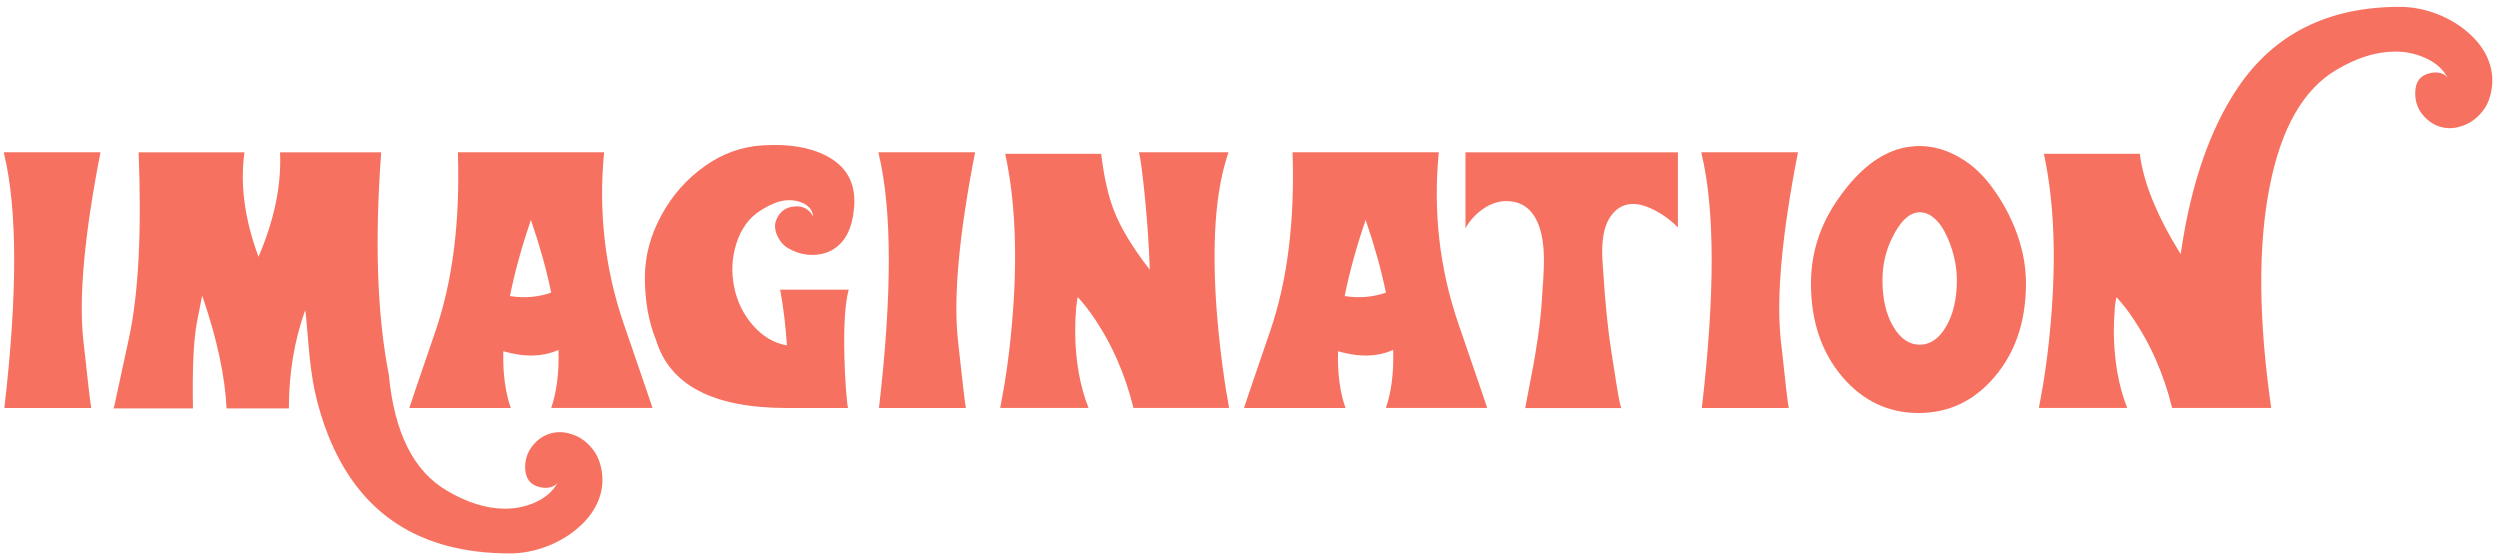 <?xml version="1.0" encoding="utf-8"?>
<svg xmlns="http://www.w3.org/2000/svg" fill="none" height="100%" overflow="visible" preserveAspectRatio="none" style="display: block;" viewBox="0 0 229 51" width="100%">
<g id="Frame 46">
<g id="Group">
<path d="M0.398 37.373C1.607 26.991 1.6 19.24 0.383 14.124C0.372 14.072 0.368 14.027 0.368 13.997L0.353 13.948H9.205C7.731 21.483 7.209 27.215 7.63 31.145C8.056 35.074 8.298 37.153 8.362 37.373H0.398Z" fill="#F67160" id="Vector"/>
<path d="M54.957 42.444C55.286 43.545 55.26 44.62 54.879 45.669C54.528 46.632 53.909 47.509 53.02 48.292C52.185 49.035 51.199 49.621 50.065 50.057C48.942 50.483 47.826 50.692 46.71 50.692C38.467 50.692 32.914 47.079 30.055 39.855C29.559 38.605 29.148 37.257 28.831 35.817C28.588 34.682 28.387 33.182 28.234 31.313C28.081 29.443 27.988 28.476 27.954 28.413C26.958 31.201 26.461 34.197 26.461 37.407H20.755C20.606 34.44 19.882 31.055 18.58 27.252C18.539 27.148 18.516 27.099 18.516 27.111C18.516 27.088 18.36 27.879 18.046 29.48C17.733 31.081 17.609 33.723 17.673 37.41H10.396L10.411 37.362L10.426 37.298L10.459 37.235C10.482 37.16 10.93 35.082 11.81 30.995C12.691 26.913 12.986 21.229 12.698 13.952H22.394C21.979 16.919 22.409 20.11 23.681 23.521C25.133 20.132 25.79 16.941 25.651 13.952H34.917C34.313 22.11 34.548 28.898 35.615 34.309C36.112 39.608 37.877 43.146 40.907 44.926C42.751 46.027 44.52 46.583 46.214 46.594C47.188 46.605 48.109 46.419 48.979 46.038C49.964 45.605 50.662 44.993 51.076 44.21C50.875 44.475 50.587 44.628 50.218 44.672C49.912 44.714 49.584 44.676 49.233 44.56C48.524 44.329 48.147 43.781 48.106 42.922C48.083 42.139 48.296 41.459 48.74 40.888C49.195 40.295 49.751 39.903 50.408 39.713C51.013 39.534 51.632 39.545 52.267 39.743C52.89 39.922 53.442 40.25 53.92 40.728C54.416 41.217 54.763 41.788 54.954 42.444H54.957Z" fill="#F67160" id="Vector_2"/>
<path d="M50.49 37.373C50.998 35.892 51.221 34.115 51.158 32.048C49.736 32.693 48.053 32.738 46.105 32.175C46.053 34.19 46.281 35.921 46.788 37.373H37.492C37.515 37.276 38.313 34.929 39.892 30.324C41.47 25.719 42.153 20.263 41.941 13.945H55.338C54.808 19.401 55.409 24.648 57.14 29.678C58.872 34.712 59.749 37.276 59.771 37.369H50.49V37.373ZM46.706 27.122C48.042 27.323 49.303 27.219 50.49 26.805C50.065 24.73 49.445 22.509 48.632 20.147C47.785 22.625 47.143 24.953 46.71 27.125L46.706 27.122Z" fill="#F67160" id="Vector_3"/>
<path d="M72.09 37.373C65.35 37.373 61.353 35.298 60.092 31.145C59.402 29.462 59.066 27.525 59.073 25.345C59.084 23.416 59.588 21.543 60.585 19.718C61.57 17.897 62.898 16.393 64.574 15.206C66.186 14.06 67.948 13.434 69.866 13.314C72.228 13.165 74.168 13.482 75.683 14.269C77.549 15.232 78.4 16.773 78.243 18.893C78.139 20.293 77.788 21.352 77.195 22.073C76.602 22.804 75.822 23.222 74.859 23.326C73.948 23.424 73.075 23.23 72.235 22.756C71.81 22.524 71.478 22.158 71.235 21.658C70.97 21.117 70.922 20.625 71.093 20.181C71.411 19.363 72 18.942 72.859 18.908C73.579 18.867 74.12 19.169 74.478 19.815C74.478 19.647 74.415 19.449 74.288 19.225C74.109 18.919 73.799 18.684 73.366 18.527C73.004 18.389 72.62 18.326 72.206 18.337C71.802 18.337 71.362 18.438 70.888 18.639C70.537 18.777 70.134 18.99 69.679 19.274C68.619 19.931 67.873 20.953 67.44 22.341C67.048 23.591 66.977 24.883 67.235 26.219C67.5 27.584 68.071 28.771 68.951 29.779C69.851 30.816 70.896 31.436 72.082 31.637C71.967 29.835 71.758 28.137 71.463 26.536H77.74C77.411 27.756 77.277 29.768 77.344 32.574C77.367 33.623 77.411 34.634 77.486 35.608C77.549 36.489 77.613 37.075 77.676 37.373H72.097H72.09Z" fill="#F67160" id="Vector_4"/>
<path d="M80.512 37.373C81.722 26.991 81.714 19.24 80.498 14.124C80.486 14.072 80.483 14.027 80.483 13.997L80.468 13.948H89.32C87.845 21.483 87.323 27.215 87.745 31.145C88.166 35.074 88.413 37.153 88.476 37.373H80.512Z" fill="#F67160" id="Vector_5"/>
<path d="M112.535 13.948C111.326 17.412 110.971 22.349 111.472 28.76C111.632 30.764 111.863 32.798 112.169 34.861C112.263 35.507 112.363 36.115 112.472 36.69C112.505 36.869 112.531 37.041 112.55 37.198C112.561 37.239 112.572 37.283 112.584 37.325V37.354L112.599 37.369H103.825C103.456 35.843 102.956 34.373 102.332 32.951C101.836 31.816 101.269 30.753 100.631 29.756C100.175 29.025 99.713 28.379 99.246 27.816C99.097 27.637 98.966 27.484 98.851 27.353C98.809 27.312 98.776 27.279 98.754 27.256C98.724 27.234 98.713 27.23 98.724 27.241C98.713 27.219 98.698 27.29 98.675 27.446C98.645 27.614 98.612 27.834 98.582 28.099C98.518 28.842 98.485 29.63 98.485 30.469C98.515 33.074 98.925 35.377 99.709 37.365H91.618V37.351L91.633 37.321V37.272L91.648 37.209C91.671 37.082 91.697 36.94 91.727 36.78C91.824 36.283 91.917 35.753 92.014 35.19C92.309 33.369 92.54 31.518 92.697 29.644C93.227 23.659 93.022 18.471 92.077 14.086H100.866C101.131 16.281 101.534 18.042 102.075 19.378C102.691 20.934 103.769 22.711 105.318 24.703C105.254 22.595 105.101 20.322 104.855 17.886C104.642 15.777 104.467 14.463 104.329 13.945H112.528L112.535 13.948Z" fill="#F67160" id="Vector_6"/>
<path d="M126.947 37.373C127.455 35.892 127.679 34.115 127.615 32.048C126.197 32.693 124.51 32.738 122.562 32.175C122.51 34.19 122.738 35.921 123.245 37.373H113.949C113.972 37.276 114.77 34.929 116.349 30.324C117.928 25.719 118.61 20.263 118.398 13.945H131.795C131.265 19.401 131.866 24.648 133.597 29.678C135.329 34.712 136.206 37.276 136.228 37.369H126.947V37.373ZM123.167 27.122C124.503 27.323 125.764 27.219 126.951 26.805C126.526 24.73 125.906 22.509 125.093 20.147C124.245 22.625 123.604 24.953 123.171 27.125L123.167 27.122Z" fill="#F67160" id="Vector_7"/>
<path d="M153.697 13.948V20.83C153.051 20.173 152.309 19.632 151.473 19.21C149.808 18.374 148.528 18.531 147.625 19.688C147.159 20.304 146.883 21.117 146.801 22.136C146.76 22.528 146.748 22.979 146.767 23.487L146.801 24.14L146.849 24.793C147.028 27.696 147.282 30.197 147.61 32.294C147.622 32.324 147.64 32.436 147.674 32.626L147.689 32.753L147.704 32.913C147.726 33.029 147.745 33.145 147.767 33.264C147.86 33.921 147.954 34.499 148.036 34.996C148.29 36.586 148.454 37.38 148.528 37.38H139.707L140.184 34.884C140.375 33.94 140.528 33.104 140.643 32.372C140.96 30.488 141.162 28.801 141.248 27.32C141.259 27.129 141.274 26.857 141.296 26.51L141.36 25.637C141.401 24.939 141.423 24.338 141.423 23.841C141.423 22.431 141.237 21.293 140.867 20.423C140.296 19.087 139.326 18.419 137.96 18.419C137.27 18.419 136.576 18.651 135.878 19.117C135.198 19.584 134.654 20.177 134.239 20.897V13.952H153.693L153.697 13.948Z" fill="#F67160" id="Vector_8"/>
<path d="M155.887 37.373C157.096 26.991 157.089 19.24 155.872 14.124C155.861 14.072 155.857 14.027 155.857 13.997L155.843 13.948H164.694C163.22 21.483 162.698 27.215 163.12 31.145C163.541 35.074 163.788 37.153 163.851 37.373H155.887Z" fill="#F67160" id="Vector_9"/>
<path d="M184.798 21.528C185.316 23.002 185.578 24.48 185.578 25.961C185.578 29.417 184.619 32.272 182.7 34.526C180.823 36.731 178.506 37.832 175.741 37.832C172.975 37.832 170.65 36.731 168.762 34.526C166.844 32.268 165.885 29.413 165.885 25.961C165.885 23.162 166.721 20.572 168.396 18.192C170.43 15.277 172.651 13.687 175.054 13.422C176.453 13.262 177.819 13.534 179.155 14.232C180.394 14.878 181.465 15.807 182.365 17.012C183.413 18.401 184.223 19.904 184.798 21.524V21.528ZM175.849 31.574C176.8 31.574 177.603 31.029 178.248 29.936C178.916 28.812 179.249 27.394 179.249 25.677C179.249 24.946 179.159 24.215 178.98 23.483C178.778 22.677 178.498 21.931 178.136 21.244C177.83 20.651 177.457 20.192 177.024 19.86C176.558 19.52 176.088 19.389 175.61 19.464C174.774 19.591 174.005 20.375 173.307 21.815C172.725 23.002 172.434 24.289 172.434 25.677C172.434 27.394 172.766 28.812 173.434 29.936C174.08 31.025 174.886 31.574 175.849 31.574Z" fill="#F67160" id="Vector_10"/>
<path d="M219.839 0.63C220.951 0.63 222.071 0.842 223.194 1.264C224.317 1.697 225.295 2.287 226.135 3.029C227.023 3.813 227.646 4.686 227.993 5.653C228.374 6.701 228.4 7.776 228.072 8.881C227.881 9.537 227.538 10.108 227.038 10.597C226.56 11.075 226.012 11.403 225.385 11.582C224.75 11.784 224.131 11.795 223.526 11.612C222.881 11.422 222.325 11.03 221.858 10.437C221.414 9.866 221.205 9.187 221.239 8.403C221.269 7.545 221.642 7 222.351 6.765C222.702 6.649 223.03 6.612 223.336 6.653C223.705 6.694 223.993 6.851 224.194 7.112C223.791 6.328 223.093 5.72 222.097 5.283C221.239 4.903 220.321 4.716 219.347 4.727C217.641 4.738 215.865 5.294 214.021 6.395C210.991 8.175 208.95 11.739 207.901 17.091C206.83 22.505 206.879 29.264 208.043 37.369H198.967C198.598 35.843 198.098 34.373 197.475 32.951C196.978 31.816 196.411 30.753 195.773 29.756C195.318 29.025 194.855 28.379 194.388 27.816C194.239 27.637 194.109 27.484 193.993 27.353C193.952 27.312 193.918 27.278 193.896 27.256C193.866 27.234 193.855 27.23 193.866 27.241C193.855 27.219 193.84 27.29 193.817 27.446C193.788 27.614 193.754 27.834 193.724 28.099C193.661 28.842 193.627 29.629 193.627 30.469C193.657 33.074 194.067 35.376 194.851 37.365H186.761V37.35L186.776 37.321V37.272L186.79 37.209C186.813 37.082 186.839 36.94 186.869 36.78C186.966 36.283 187.059 35.753 187.156 35.19C187.451 33.369 187.682 31.518 187.839 29.644C188.369 23.659 188.164 18.471 187.22 14.086H196.008C196.325 16.703 197.572 19.766 199.744 23.274L199.773 23.114C200.695 16.829 202.445 11.788 205.017 7.985C208.345 3.081 213.283 0.626 219.828 0.626L219.839 0.63Z" fill="#F67160" id="Vector_11"/>
</g>
</g>
</svg>